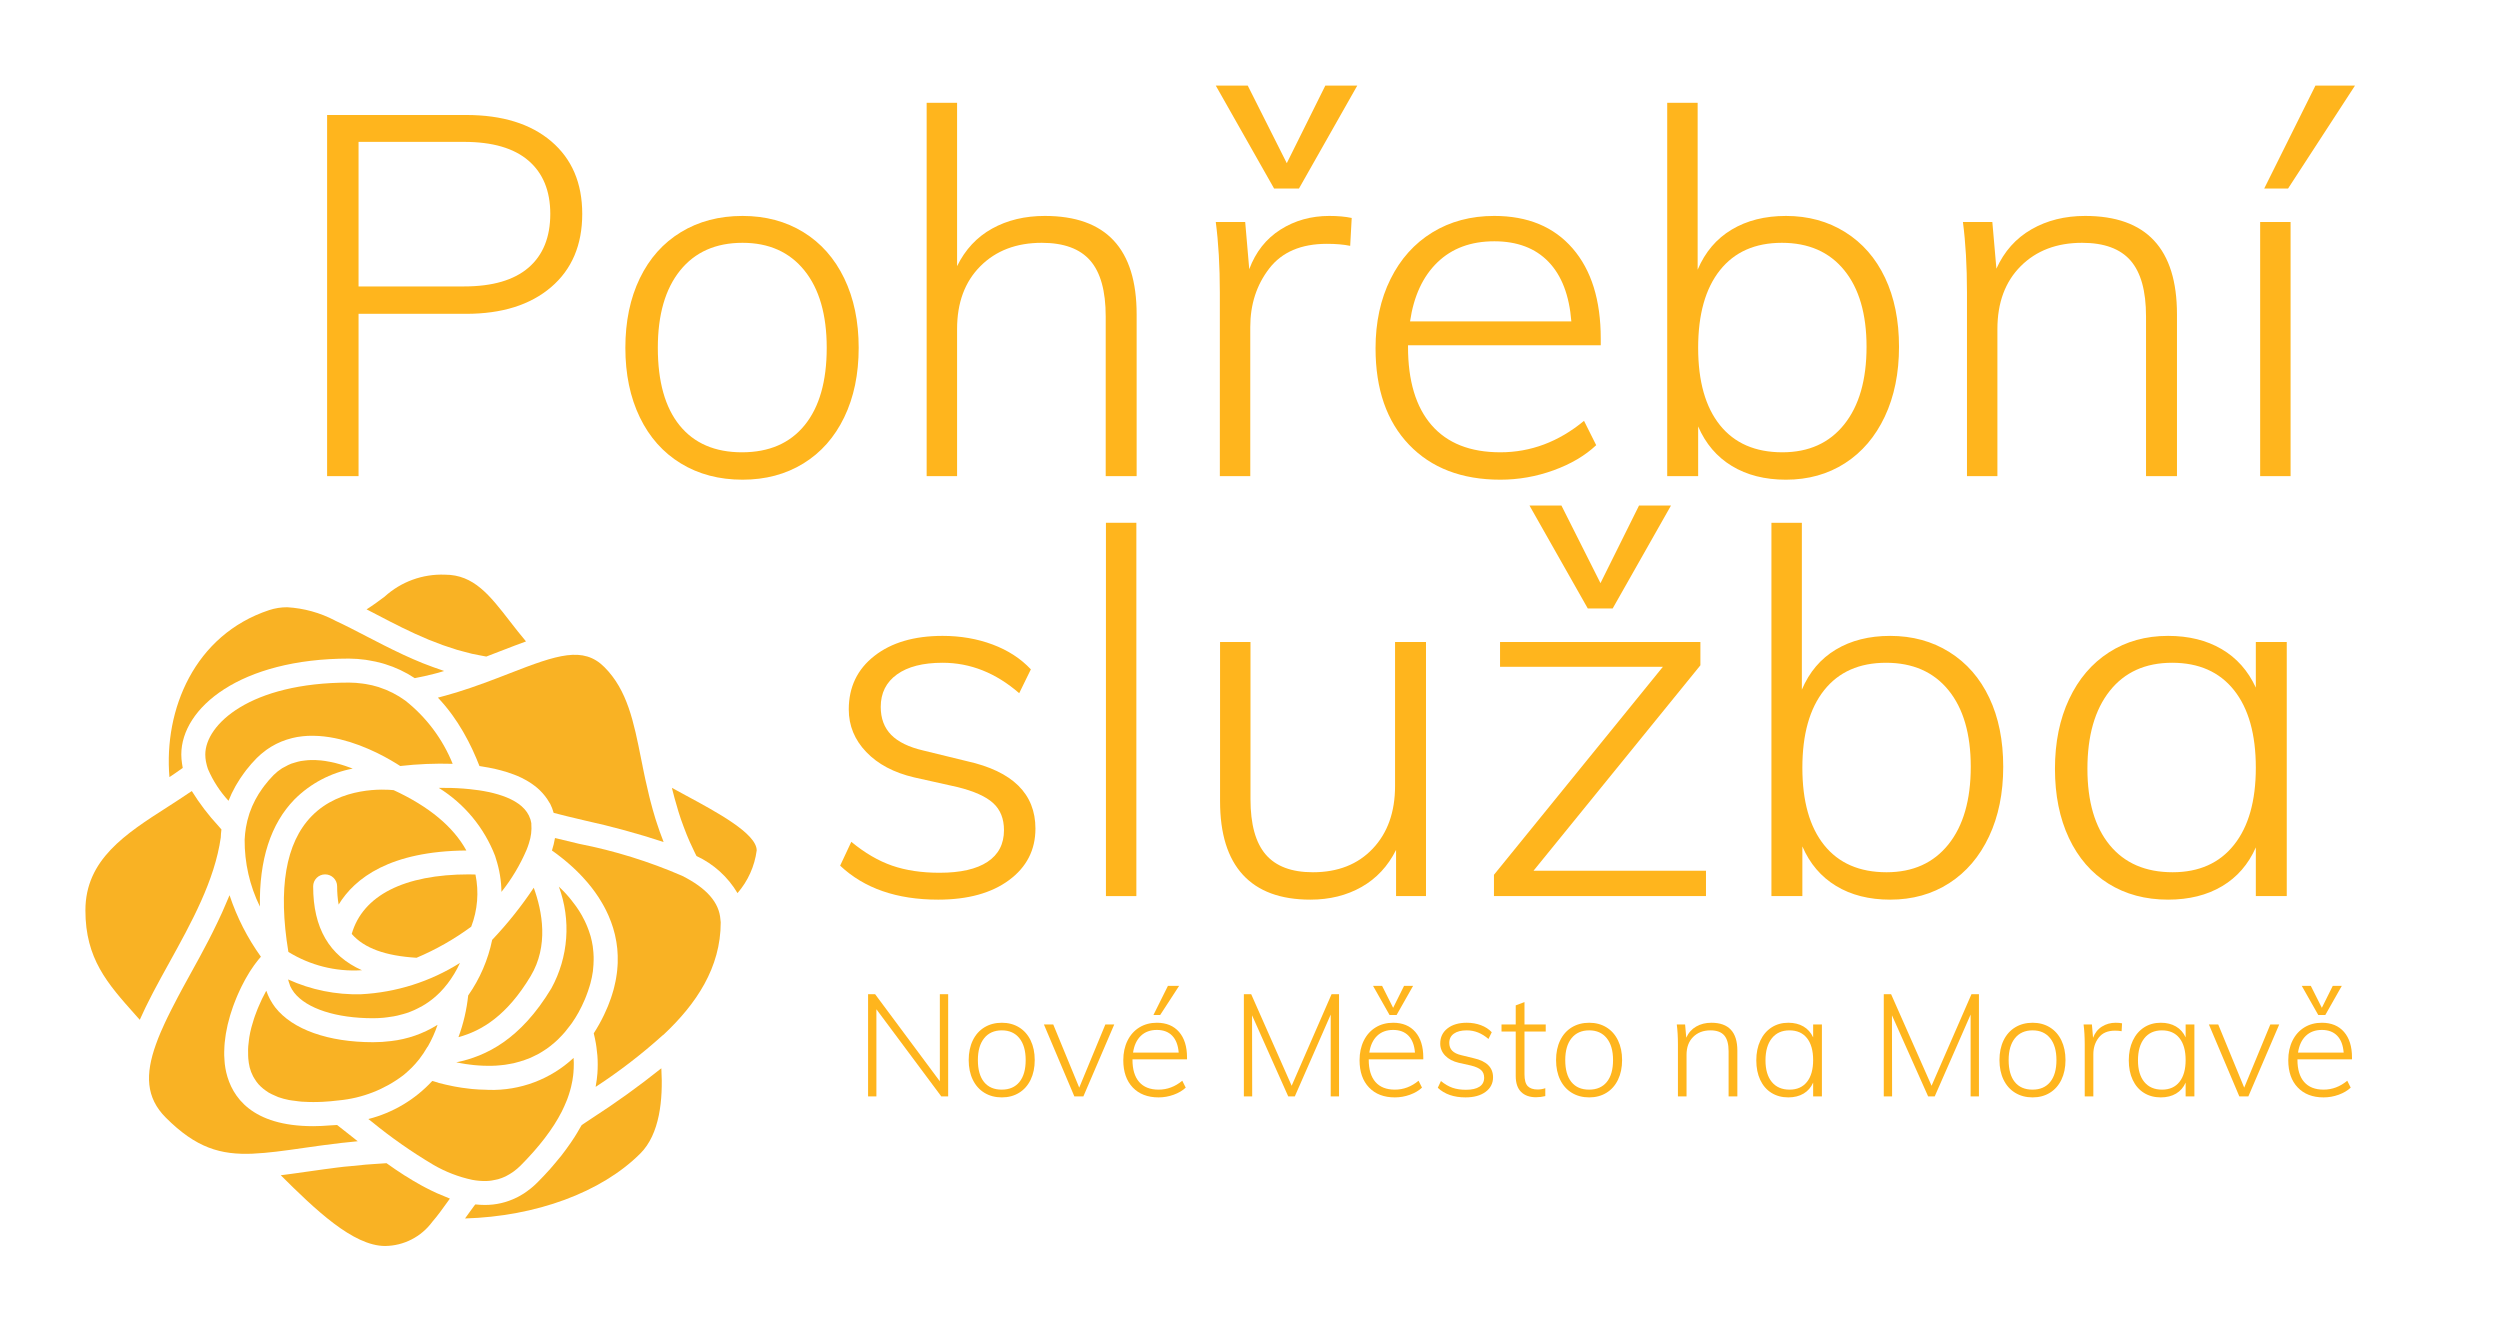 <?xml version="1.0" encoding="UTF-8" standalone="no"?> <svg xmlns="http://www.w3.org/2000/svg" xmlns:xlink="http://www.w3.org/1999/xlink" xmlns:serif="http://www.serif.com/" width="100%" height="100%" viewBox="0 0 209 112" version="1.1" xml:space="preserve" style="fill-rule:evenodd;clip-rule:evenodd;stroke-linejoin:round;stroke-miterlimit:2;"><rect id="logo-oranz-krivky" serif:id="logo oranz krivky" x="0" y="0" width="208.063" height="111.118" style="fill-opacity:0;"></rect><g><path d="M27.346,9.613l11.619,0c3.025,0 5.399,0.735 7.124,2.205c1.724,1.47 2.586,3.491 2.586,6.064c0,2.601 -0.869,4.643 -2.607,6.127c-1.739,1.485 -4.107,2.227 -7.103,2.227l-8.99,0l0,13.569l-2.629,0l0,-30.192Zm11.449,14.333c2.375,0 4.17,-0.523 5.386,-1.569c1.215,-1.046 1.823,-2.544 1.823,-4.495c0,-1.922 -0.608,-3.406 -1.823,-4.452c-1.216,-1.046 -3.011,-1.569 -5.386,-1.569l-8.82,0l0,12.085l8.82,0Z" style="fill:#ffb51d;fill-rule:nonzero;"></path><path d="M62.075,40.102c-1.95,0 -3.668,-0.452 -5.152,-1.357c-1.484,-0.905 -2.629,-2.191 -3.435,-3.859c-0.805,-1.668 -1.208,-3.604 -1.208,-5.809c0,-2.205 0.403,-4.142 1.208,-5.81c0.806,-1.668 1.951,-2.954 3.435,-3.858c1.484,-0.905 3.202,-1.357 5.152,-1.357c1.922,0 3.619,0.452 5.089,1.357c1.47,0.904 2.608,2.19 3.413,3.858c0.806,1.668 1.209,3.605 1.209,5.81c0,2.205 -0.403,4.141 -1.209,5.809c-0.805,1.668 -1.943,2.954 -3.413,3.859c-1.47,0.905 -3.167,1.357 -5.089,1.357Zm-0.042,-2.29c2.261,0 4.007,-0.756 5.237,-2.269c1.229,-1.512 1.844,-3.668 1.844,-6.466c0,-2.771 -0.622,-4.926 -1.866,-6.467c-1.243,-1.541 -2.968,-2.311 -5.173,-2.311c-2.233,0 -3.972,0.77 -5.216,2.311c-1.243,1.541 -1.865,3.696 -1.865,6.467c0,2.827 0.607,4.989 1.823,6.488c1.216,1.498 2.954,2.247 5.216,2.247Z" style="fill:#ffb51d;fill-rule:nonzero;"></path><path d="M87.348,18.052c5.117,0 7.675,2.742 7.675,8.226l0,13.527l-2.586,0l0,-13.357c0,-2.121 -0.431,-3.675 -1.294,-4.665c-0.862,-0.989 -2.212,-1.484 -4.049,-1.484c-2.12,0 -3.831,0.65 -5.131,1.951c-1.301,1.3 -1.951,3.053 -1.951,5.258l0,12.297l-2.544,0l0,-31.21l2.544,0l0,13.655c0.679,-1.386 1.654,-2.432 2.926,-3.138c1.272,-0.707 2.742,-1.06 4.41,-1.06Z" style="fill:#ffb51d;fill-rule:nonzero;"></path><path d="M111.137,18.052c0.707,0 1.329,0.056 1.866,0.169l-0.127,2.332c-0.538,-0.113 -1.188,-0.169 -1.951,-0.169c-2.149,0 -3.753,0.685 -4.813,2.056c-1.06,1.372 -1.59,3.004 -1.59,4.898l0,12.467l-2.544,0l0,-15.35c0,-2.205 -0.113,-4.17 -0.34,-5.895l2.46,0l0.339,3.944c0.537,-1.442 1.407,-2.544 2.608,-3.307c1.201,-0.764 2.565,-1.145 4.092,-1.145Zm-0.339,-10.898l2.671,0l-4.876,8.608l-2.078,0l-4.877,-8.608l2.672,0l3.265,6.488l3.223,-6.488Z" style="fill:#ffb51d;fill-rule:nonzero;"></path><path d="M117.71,28.865l0,0.127c0,2.855 0.657,5.039 1.971,6.551c1.315,1.513 3.23,2.269 5.746,2.269c2.544,0 4.877,-0.876 6.997,-2.629l1.018,2.035c-0.933,0.877 -2.121,1.576 -3.562,2.099c-1.442,0.523 -2.926,0.785 -4.453,0.785c-3.222,0 -5.767,-0.975 -7.633,-2.926c-1.865,-1.951 -2.798,-4.636 -2.798,-8.057c0,-2.177 0.417,-4.106 1.251,-5.788c0.834,-1.682 2,-2.982 3.498,-3.901c1.498,-0.919 3.223,-1.378 5.173,-1.378c2.799,0 4.983,0.904 6.552,2.714c1.569,1.809 2.353,4.325 2.353,7.547l0,0.552l-16.113,0Zm7.208,-8.693c-1.95,0 -3.533,0.586 -4.749,1.76c-1.215,1.173 -1.979,2.82 -2.29,4.94l13.485,0c-0.17,-2.177 -0.806,-3.838 -1.908,-4.983c-1.103,-1.145 -2.615,-1.717 -4.538,-1.717Z" style="fill:#ffb51d;fill-rule:nonzero;"></path><path d="M149.301,18.052c1.866,0 3.519,0.452 4.961,1.357c1.442,0.904 2.552,2.176 3.329,3.816c0.777,1.64 1.166,3.562 1.166,5.767c0,2.205 -0.396,4.149 -1.187,5.831c-0.792,1.682 -1.901,2.982 -3.329,3.901c-1.428,0.919 -3.074,1.378 -4.94,1.378c-1.753,0 -3.258,-0.382 -4.516,-1.145c-1.258,-0.763 -2.198,-1.866 -2.82,-3.308l0,4.156l-2.587,0l0,-31.21l2.545,0l0,13.951c0.621,-1.47 1.568,-2.586 2.841,-3.349c1.272,-0.764 2.784,-1.145 4.537,-1.145Zm-0.297,19.76c2.205,0 3.93,-0.777 5.173,-2.332c1.244,-1.555 1.866,-3.718 1.866,-6.488c0,-2.742 -0.622,-4.877 -1.866,-6.403c-1.243,-1.527 -2.982,-2.29 -5.215,-2.29c-2.234,0 -3.958,0.763 -5.174,2.29c-1.215,1.526 -1.823,3.689 -1.823,6.488c0,2.798 0.608,4.954 1.823,6.466c1.216,1.513 2.954,2.269 5.216,2.269Z" style="fill:#ffb51d;fill-rule:nonzero;"></path><path d="M174.319,18.052c5.117,0 7.676,2.742 7.676,8.226l0,13.527l-2.587,0l0,-13.357c0,-2.121 -0.431,-3.675 -1.293,-4.665c-0.863,-0.989 -2.212,-1.484 -4.05,-1.484c-2.12,0 -3.831,0.65 -5.131,1.951c-1.3,1.3 -1.951,3.053 -1.951,5.258l0,12.297l-2.544,0l0,-15.35c0,-2.205 -0.113,-4.17 -0.339,-5.895l2.459,0l0.34,3.902c0.65,-1.442 1.625,-2.538 2.926,-3.287c1.3,-0.749 2.798,-1.123 4.494,-1.123Z" style="fill:#ffb51d;fill-rule:nonzero;"></path><path d="M188.949,39.805l0,-21.245l2.544,0l0,21.245l-2.544,0Zm2.332,-24.043l-1.993,0l4.283,-8.608l3.308,0l-5.598,8.608Z" style="fill:#ffb51d;fill-rule:nonzero;"></path></g><g><path d="M78.42,75.21c-3.449,0 -6.177,-0.947 -8.184,-2.841l0.933,-1.993c1.131,0.933 2.269,1.597 3.414,1.993c1.145,0.396 2.466,0.594 3.964,0.594c1.753,0 3.089,-0.304 4.008,-0.912c0.918,-0.608 1.378,-1.491 1.378,-2.65c0,-0.962 -0.304,-1.718 -0.912,-2.269c-0.608,-0.551 -1.604,-0.996 -2.989,-1.336l-3.605,-0.805c-1.696,-0.396 -3.032,-1.103 -4.007,-2.121c-0.975,-1.017 -1.463,-2.205 -1.463,-3.562c0,-1.865 0.714,-3.357 2.142,-4.473c1.427,-1.117 3.328,-1.675 5.703,-1.675c1.498,0 2.89,0.24 4.177,0.721c1.286,0.48 2.353,1.173 3.201,2.077l-0.975,1.993c-1.951,-1.696 -4.085,-2.544 -6.403,-2.544c-1.64,0 -2.912,0.325 -3.817,0.976c-0.904,0.65 -1.356,1.554 -1.356,2.713c0,0.962 0.289,1.739 0.869,2.333c0.579,0.593 1.477,1.031 2.693,1.314l3.646,0.891c3.817,0.848 5.725,2.728 5.725,5.639c0,1.781 -0.735,3.216 -2.205,4.304c-1.47,1.089 -3.449,1.633 -5.937,1.633Z" style="fill:#ffb51d;fill-rule:nonzero;"></path><rect x="92.456" y="43.704" width="2.544" height="31.21" style="fill:#ffb51d;fill-rule:nonzero;"></rect><path d="M119.213,53.669l0,21.244l-2.502,0l0,-3.859c-0.678,1.357 -1.639,2.389 -2.883,3.096c-1.244,0.707 -2.672,1.06 -4.283,1.06c-2.488,0 -4.368,-0.693 -5.64,-2.078c-1.272,-1.385 -1.908,-3.435 -1.908,-6.148l0,-13.315l2.544,0l0,13.145c0,2.092 0.424,3.633 1.272,4.622c0.849,0.99 2.163,1.484 3.944,1.484c2.092,0 3.76,-0.657 5.004,-1.972c1.244,-1.314 1.866,-3.06 1.866,-5.237l0,-12.042l2.586,0Z" style="fill:#ffb51d;fill-rule:nonzero;"></path><path d="M128.203,72.793l14.417,0l0,2.12l-17.725,0l0,-1.781l14.121,-17.386l-13.612,0l0,-2.077l16.75,0l0,1.95l-13.951,17.174Zm8.82,-30.531l2.672,0l-4.877,8.608l-2.078,0l-4.876,-8.608l2.671,0l3.265,6.488l3.223,-6.488Z" style="fill:#ffb51d;fill-rule:nonzero;"></path><path d="M158.013,53.16c1.866,0 3.52,0.452 4.961,1.357c1.442,0.904 2.552,2.176 3.329,3.816c0.778,1.64 1.166,3.562 1.166,5.767c0,2.205 -0.395,4.149 -1.187,5.831c-0.792,1.682 -1.901,2.982 -3.329,3.901c-1.427,0.919 -3.074,1.378 -4.94,1.378c-1.753,0 -3.258,-0.382 -4.516,-1.145c-1.258,-0.763 -2.198,-1.866 -2.82,-3.307l0,4.155l-2.586,0l0,-31.209l2.544,0l0,13.951c0.622,-1.47 1.569,-2.587 2.841,-3.35c1.272,-0.764 2.784,-1.145 4.537,-1.145Zm-0.297,19.76c2.205,0 3.93,-0.777 5.174,-2.332c1.244,-1.555 1.865,-3.717 1.865,-6.488c0,-2.742 -0.621,-4.876 -1.865,-6.403c-1.244,-1.526 -2.983,-2.29 -5.216,-2.29c-2.233,0 -3.958,0.764 -5.173,2.29c-1.216,1.527 -1.824,3.689 -1.824,6.488c0,2.799 0.608,4.954 1.824,6.467c1.215,1.512 2.954,2.268 5.215,2.268Z" style="fill:#ffb51d;fill-rule:nonzero;"></path><path d="M191.173,53.669l0,21.244l-2.586,0l0,-4.071c-0.622,1.414 -1.562,2.495 -2.82,3.244c-1.258,0.749 -2.764,1.124 -4.516,1.124c-1.894,0 -3.555,-0.445 -4.983,-1.336c-1.427,-0.89 -2.53,-2.162 -3.307,-3.816c-0.778,-1.654 -1.166,-3.583 -1.166,-5.788c0,-2.205 0.395,-4.149 1.187,-5.831c0.791,-1.682 1.901,-2.982 3.329,-3.901c1.427,-0.919 3.074,-1.378 4.94,-1.378c1.724,0 3.215,0.367 4.473,1.102c1.258,0.735 2.213,1.81 2.863,3.223l0,-3.816l2.586,0Zm-9.541,19.251c2.205,0 3.916,-0.763 5.131,-2.29c1.216,-1.526 1.824,-3.675 1.824,-6.445c0,-2.799 -0.608,-4.961 -1.824,-6.488c-1.215,-1.526 -2.94,-2.29 -5.173,-2.29c-2.233,0 -3.972,0.785 -5.216,2.354c-1.244,1.569 -1.866,3.738 -1.866,6.509c0,2.742 0.622,4.869 1.866,6.382c1.244,1.512 2.997,2.268 5.258,2.268Z" style="fill:#ffb51d;fill-rule:nonzero;"></path></g><g><path d="M78.571,83.114l0.696,0l0,8.544l-0.576,0l-5.424,-7.284l0,7.284l-0.696,0l0,-8.544l0.588,0l5.412,7.284l0,-7.284Z" style="fill:#ffb51d;fill-rule:nonzero;"></path><path d="M83.755,91.742c-0.552,0 -1.038,-0.128 -1.458,-0.384c-0.42,-0.256 -0.744,-0.62 -0.972,-1.092c-0.228,-0.472 -0.342,-1.02 -0.342,-1.644c0,-0.624 0.114,-1.172 0.342,-1.644c0.228,-0.472 0.552,-0.836 0.972,-1.092c0.42,-0.256 0.906,-0.384 1.458,-0.384c0.544,0 1.024,0.128 1.44,0.384c0.416,0.256 0.738,0.62 0.966,1.092c0.228,0.472 0.342,1.02 0.342,1.644c0,0.624 -0.114,1.172 -0.342,1.644c-0.228,0.472 -0.55,0.836 -0.966,1.092c-0.416,0.256 -0.896,0.384 -1.44,0.384Zm-0.012,-0.648c0.64,0 1.134,-0.214 1.482,-0.642c0.348,-0.428 0.522,-1.038 0.522,-1.83c0,-0.784 -0.176,-1.394 -0.528,-1.83c-0.352,-0.436 -0.84,-0.654 -1.464,-0.654c-0.632,0 -1.124,0.218 -1.476,0.654c-0.352,0.436 -0.528,1.046 -0.528,1.83c0,0.8 0.172,1.412 0.516,1.836c0.344,0.424 0.836,0.636 1.476,0.636Z" style="fill:#ffb51d;fill-rule:nonzero;"></path><path d="M92.407,85.646l0.744,0l-2.58,6.012l-0.756,0l-2.544,-6.012l0.78,0l2.172,5.28l2.184,-5.28Z" style="fill:#ffb51d;fill-rule:nonzero;"></path><path d="M94.675,88.562l0,0.036c0,0.808 0.186,1.426 0.558,1.854c0.372,0.428 0.914,0.642 1.626,0.642c0.72,0 1.38,-0.248 1.98,-0.744l0.288,0.576c-0.264,0.248 -0.6,0.446 -1.008,0.594c-0.408,0.148 -0.828,0.222 -1.26,0.222c-0.912,0 -1.632,-0.276 -2.16,-0.828c-0.528,-0.552 -0.792,-1.312 -0.792,-2.28c0,-0.616 0.118,-1.162 0.354,-1.638c0.236,-0.476 0.566,-0.844 0.99,-1.104c0.424,-0.26 0.912,-0.39 1.464,-0.39c0.792,0 1.41,0.256 1.854,0.768c0.444,0.512 0.666,1.224 0.666,2.136l0,0.156l-4.56,0Zm2.04,-2.46c-0.552,0 -1,0.166 -1.344,0.498c-0.344,0.332 -0.56,0.798 -0.648,1.398l3.816,0c-0.048,-0.616 -0.228,-1.086 -0.54,-1.41c-0.312,-0.324 -0.74,-0.486 -1.284,-0.486Zm0.276,-1.248l-0.564,0l1.212,-2.436l0.936,0l-1.584,2.436Z" style="fill:#ffb51d;fill-rule:nonzero;"></path><path d="M111.319,83.114l0.624,0l0,8.544l-0.696,0l0,-6.84l-3,6.84l-0.552,0l-3.024,-6.78l0.012,6.78l-0.696,0l0,-8.544l0.612,0l3.384,7.656l3.336,-7.656Z" style="fill:#ffb51d;fill-rule:nonzero;"></path><path d="M114.427,88.562l0,0.036c0,0.808 0.186,1.426 0.558,1.854c0.372,0.428 0.914,0.642 1.626,0.642c0.72,0 1.38,-0.248 1.98,-0.744l0.288,0.576c-0.264,0.248 -0.6,0.446 -1.008,0.594c-0.408,0.148 -0.828,0.222 -1.26,0.222c-0.912,0 -1.632,-0.276 -2.16,-0.828c-0.528,-0.552 -0.792,-1.312 -0.792,-2.28c0,-0.616 0.118,-1.162 0.354,-1.638c0.236,-0.476 0.566,-0.844 0.99,-1.104c0.424,-0.26 0.912,-0.39 1.464,-0.39c0.792,0 1.41,0.256 1.854,0.768c0.444,0.512 0.666,1.224 0.666,2.136l0,0.156l-4.56,0Zm2.04,-2.46c-0.552,0 -1,0.166 -1.344,0.498c-0.344,0.332 -0.56,0.798 -0.648,1.398l3.816,0c-0.048,-0.616 -0.228,-1.086 -0.54,-1.41c-0.312,-0.324 -0.74,-0.486 -1.284,-0.486Zm0.912,-3.684l0.756,0l-1.38,2.436l-0.588,0l-1.38,-2.436l0.756,0l0.924,1.836l0.912,-1.836Z" style="fill:#ffb51d;fill-rule:nonzero;"></path><path d="M122.515,91.742c-0.976,0 -1.748,-0.268 -2.316,-0.804l0.264,-0.564c0.32,0.264 0.642,0.452 0.966,0.564c0.324,0.112 0.698,0.168 1.122,0.168c0.496,0 0.874,-0.086 1.134,-0.258c0.26,-0.172 0.39,-0.422 0.39,-0.75c0,-0.272 -0.086,-0.486 -0.258,-0.642c-0.172,-0.156 -0.454,-0.282 -0.846,-0.378l-1.02,-0.228c-0.48,-0.112 -0.858,-0.312 -1.134,-0.6c-0.276,-0.288 -0.414,-0.624 -0.414,-1.008c0,-0.528 0.202,-0.95 0.606,-1.266c0.404,-0.316 0.942,-0.474 1.614,-0.474c0.424,0 0.818,0.068 1.182,0.204c0.364,0.136 0.666,0.332 0.906,0.588l-0.276,0.564c-0.552,-0.48 -1.156,-0.72 -1.812,-0.72c-0.464,0 -0.824,0.092 -1.08,0.276c-0.256,0.184 -0.384,0.44 -0.384,0.768c0,0.272 0.082,0.492 0.246,0.66c0.164,0.168 0.418,0.292 0.762,0.372l1.032,0.252c1.08,0.24 1.62,0.772 1.62,1.596c0,0.504 -0.208,0.91 -0.624,1.218c-0.416,0.308 -0.976,0.462 -1.68,0.462Z" style="fill:#ffb51d;fill-rule:nonzero;"></path><path d="M127.447,86.234l0,3.576c0,0.48 0.092,0.812 0.276,0.996c0.184,0.184 0.456,0.276 0.816,0.276c0.224,0 0.44,-0.036 0.648,-0.108l0,0.66c-0.256,0.064 -0.516,0.096 -0.78,0.096c-0.528,0 -0.942,-0.148 -1.242,-0.444c-0.3,-0.296 -0.45,-0.74 -0.45,-1.332l0,-3.72l-1.188,0l0,-0.588l1.188,0l0,-1.596l0.732,-0.276l0,1.872l1.776,0l0,0.588l-1.776,0Z" style="fill:#ffb51d;fill-rule:nonzero;"></path><path d="M132.859,91.742c-0.552,0 -1.038,-0.128 -1.458,-0.384c-0.42,-0.256 -0.744,-0.62 -0.972,-1.092c-0.228,-0.472 -0.342,-1.02 -0.342,-1.644c0,-0.624 0.114,-1.172 0.342,-1.644c0.228,-0.472 0.552,-0.836 0.972,-1.092c0.42,-0.256 0.906,-0.384 1.458,-0.384c0.544,0 1.024,0.128 1.44,0.384c0.416,0.256 0.738,0.62 0.966,1.092c0.228,0.472 0.342,1.02 0.342,1.644c0,0.624 -0.114,1.172 -0.342,1.644c-0.228,0.472 -0.55,0.836 -0.966,1.092c-0.416,0.256 -0.896,0.384 -1.44,0.384Zm-0.012,-0.648c0.64,0 1.134,-0.214 1.482,-0.642c0.348,-0.428 0.522,-1.038 0.522,-1.83c0,-0.784 -0.176,-1.394 -0.528,-1.83c-0.352,-0.436 -0.84,-0.654 -1.464,-0.654c-0.632,0 -1.124,0.218 -1.476,0.654c-0.352,0.436 -0.528,1.046 -0.528,1.83c0,0.8 0.172,1.412 0.516,1.836c0.344,0.424 0.836,0.636 1.476,0.636Z" style="fill:#ffb51d;fill-rule:nonzero;"></path><path d="M143.071,85.502c1.448,0 2.172,0.776 2.172,2.328l0,3.828l-0.732,0l0,-3.78c0,-0.6 -0.122,-1.04 -0.366,-1.32c-0.244,-0.28 -0.626,-0.42 -1.146,-0.42c-0.6,0 -1.084,0.184 -1.452,0.552c-0.368,0.368 -0.552,0.864 -0.552,1.488l0,3.48l-0.72,0l0,-4.344c0,-0.624 -0.032,-1.18 -0.096,-1.668l0.696,0l0.096,1.104c0.184,-0.408 0.46,-0.718 0.828,-0.93c0.368,-0.212 0.792,-0.318 1.272,-0.318Z" style="fill:#ffb51d;fill-rule:nonzero;"></path><path d="M152.311,85.646l0,6.012l-0.732,0l0,-1.152c-0.176,0.4 -0.442,0.706 -0.798,0.918c-0.356,0.212 -0.782,0.318 -1.278,0.318c-0.536,0 -1.006,-0.126 -1.41,-0.378c-0.404,-0.252 -0.716,-0.612 -0.936,-1.08c-0.22,-0.468 -0.33,-1.014 -0.33,-1.638c0,-0.624 0.112,-1.174 0.336,-1.65c0.224,-0.476 0.538,-0.844 0.942,-1.104c0.404,-0.26 0.87,-0.39 1.398,-0.39c0.488,0 0.91,0.104 1.266,0.312c0.356,0.208 0.626,0.512 0.81,0.912l0,-1.08l0.732,0Zm-2.7,5.448c0.624,0 1.108,-0.216 1.452,-0.648c0.344,-0.432 0.516,-1.04 0.516,-1.824c0,-0.792 -0.172,-1.404 -0.516,-1.836c-0.344,-0.432 -0.832,-0.648 -1.464,-0.648c-0.632,0 -1.124,0.222 -1.476,0.666c-0.352,0.444 -0.528,1.058 -0.528,1.842c0,0.776 0.176,1.378 0.528,1.806c0.352,0.428 0.848,0.642 1.488,0.642Z" style="fill:#ffb51d;fill-rule:nonzero;"></path><path d="M164.815,83.114l0.624,0l0,8.544l-0.696,0l0,-6.84l-3,6.84l-0.552,0l-3.024,-6.78l0.012,6.78l-0.696,0l0,-8.544l0.612,0l3.384,7.656l3.336,-7.656Z" style="fill:#ffb51d;fill-rule:nonzero;"></path><path d="M169.927,91.742c-0.552,0 -1.038,-0.128 -1.458,-0.384c-0.42,-0.256 -0.744,-0.62 -0.972,-1.092c-0.228,-0.472 -0.342,-1.02 -0.342,-1.644c0,-0.624 0.114,-1.172 0.342,-1.644c0.228,-0.472 0.552,-0.836 0.972,-1.092c0.42,-0.256 0.906,-0.384 1.458,-0.384c0.544,0 1.024,0.128 1.44,0.384c0.416,0.256 0.738,0.62 0.966,1.092c0.228,0.472 0.342,1.02 0.342,1.644c0,0.624 -0.114,1.172 -0.342,1.644c-0.228,0.472 -0.55,0.836 -0.966,1.092c-0.416,0.256 -0.896,0.384 -1.44,0.384Zm-0.012,-0.648c0.64,0 1.134,-0.214 1.482,-0.642c0.348,-0.428 0.522,-1.038 0.522,-1.83c0,-0.784 -0.176,-1.394 -0.528,-1.83c-0.352,-0.436 -0.84,-0.654 -1.464,-0.654c-0.632,0 -1.124,0.218 -1.476,0.654c-0.352,0.436 -0.528,1.046 -0.528,1.83c0,0.8 0.172,1.412 0.516,1.836c0.344,0.424 0.836,0.636 1.476,0.636Z" style="fill:#ffb51d;fill-rule:nonzero;"></path><path d="M176.875,85.502c0.2,0 0.376,0.016 0.528,0.048l-0.036,0.66c-0.152,-0.032 -0.336,-0.048 -0.552,-0.048c-0.608,0 -1.062,0.194 -1.362,0.582c-0.3,0.388 -0.45,0.85 -0.45,1.386l0,3.528l-0.72,0l0,-4.344c0,-0.624 -0.032,-1.18 -0.096,-1.668l0.696,0l0.096,1.116c0.152,-0.408 0.398,-0.72 0.738,-0.936c0.34,-0.216 0.726,-0.324 1.158,-0.324Z" style="fill:#ffb51d;fill-rule:nonzero;"></path><path d="M183.451,85.646l0,6.012l-0.732,0l0,-1.152c-0.176,0.4 -0.442,0.706 -0.798,0.918c-0.356,0.212 -0.782,0.318 -1.278,0.318c-0.536,0 -1.006,-0.126 -1.41,-0.378c-0.404,-0.252 -0.716,-0.612 -0.936,-1.08c-0.22,-0.468 -0.33,-1.014 -0.33,-1.638c0,-0.624 0.112,-1.174 0.336,-1.65c0.224,-0.476 0.538,-0.844 0.942,-1.104c0.404,-0.26 0.87,-0.39 1.398,-0.39c0.488,0 0.91,0.104 1.266,0.312c0.356,0.208 0.626,0.512 0.81,0.912l0,-1.08l0.732,0Zm-2.7,5.448c0.624,0 1.108,-0.216 1.452,-0.648c0.344,-0.432 0.516,-1.04 0.516,-1.824c0,-0.792 -0.172,-1.404 -0.516,-1.836c-0.344,-0.432 -0.832,-0.648 -1.464,-0.648c-0.632,0 -1.124,0.222 -1.476,0.666c-0.352,0.444 -0.528,1.058 -0.528,1.842c0,0.776 0.176,1.378 0.528,1.806c0.352,0.428 0.848,0.642 1.488,0.642Z" style="fill:#ffb51d;fill-rule:nonzero;"></path><path d="M189.799,85.646l0.744,0l-2.58,6.012l-0.756,0l-2.544,-6.012l0.78,0l2.172,5.28l2.184,-5.28Z" style="fill:#ffb51d;fill-rule:nonzero;"></path><path d="M192.067,88.562l0,0.036c0,0.808 0.186,1.426 0.558,1.854c0.372,0.428 0.914,0.642 1.626,0.642c0.72,0 1.38,-0.248 1.98,-0.744l0.288,0.576c-0.264,0.248 -0.6,0.446 -1.008,0.594c-0.408,0.148 -0.828,0.222 -1.26,0.222c-0.912,0 -1.632,-0.276 -2.16,-0.828c-0.528,-0.552 -0.792,-1.312 -0.792,-2.28c0,-0.616 0.118,-1.162 0.354,-1.638c0.236,-0.476 0.566,-0.844 0.99,-1.104c0.424,-0.26 0.912,-0.39 1.464,-0.39c0.792,0 1.41,0.256 1.854,0.768c0.444,0.512 0.666,1.224 0.666,2.136l0,0.156l-4.56,0Zm2.04,-2.46c-0.552,0 -1,0.166 -1.344,0.498c-0.344,0.332 -0.56,0.798 -0.648,1.398l3.816,0c-0.048,-0.616 -0.228,-1.086 -0.54,-1.41c-0.312,-0.324 -0.74,-0.486 -1.284,-0.486Zm0.912,-3.684l0.756,0l-1.38,2.436l-0.588,0l-1.38,-2.436l0.756,0l0.924,1.836l0.912,-1.836Z" style="fill:#ffb51d;fill-rule:nonzero;"></path></g><clipPath id="_clip1"><rect id="rose-orange" serif:id="rose orange" x="7.134" y="48.038" width="56.126" height="56.126"></rect></clipPath><g clip-path="url(#_clip1)"><g><path d="M30.189,83.119c-2.102,0.058 -4.189,-0.366 -6.102,-1.237c0.028,0.12 0.063,0.238 0.107,0.352c0.024,0.067 0.036,0.136 0.065,0.201c0.09,0.195 0.202,0.38 0.334,0.549c1.046,1.338 3.512,2.14 6.598,2.14c0.301,0 0.592,-0.016 0.877,-0.041c0.1,-0.009 0.193,-0.022 0.29,-0.035c0.181,-0.02 0.359,-0.046 0.535,-0.078c0.111,-0.021 0.221,-0.042 0.329,-0.066c0.159,-0.036 0.314,-0.078 0.468,-0.122c0.1,-0.029 0.206,-0.055 0.3,-0.088c0.216,-0.073 0.427,-0.156 0.633,-0.247c0.1,-0.045 0.2,-0.1 0.3,-0.145c0.129,-0.064 0.254,-0.131 0.378,-0.2c0.088,-0.052 0.177,-0.101 0.263,-0.157c0.19,-0.122 0.376,-0.252 0.556,-0.394c0.042,-0.033 0.082,-0.069 0.123,-0.1c0.189,-0.155 0.37,-0.32 0.543,-0.494l0.015,-0.015c0.204,-0.209 0.395,-0.43 0.573,-0.66c0,0 0.011,-0.009 0.015,-0.015c0.422,-0.546 0.78,-1.139 1.065,-1.767c-2.486,1.565 -5.332,2.467 -8.265,2.619Z" style="fill:#f9b224;fill-rule:nonzero;"></path><path d="M44.355,68.535c-0.005,-0.017 -0.013,-0.033 -0.018,-0.051c-0.528,-1.69 -3.006,-2.305 -5.082,-2.513c-0.347,-0.036 -0.695,-0.062 -1.04,-0.079l-0.17,-0.007l-0.313,-0.012c-0.356,-0.011 -0.708,-0.014 -1.053,-0.009c2.146,1.333 3.799,3.329 4.71,5.686c0.025,0.071 0.04,0.139 0.063,0.209c0.008,0.019 0.011,0.038 0.018,0.057c0.287,0.888 0.439,1.813 0.451,2.745c0.852,-1.071 1.557,-2.25 2.098,-3.508c0.074,-0.183 0.14,-0.363 0.193,-0.536c0.007,-0.023 0.012,-0.044 0.019,-0.066c0.166,-0.503 0.231,-1.034 0.188,-1.562c0.001,-0.006 0.001,-0.012 0,-0.018l0,-0.05c-0.015,-0.097 -0.037,-0.192 -0.064,-0.286Z" style="fill:#f9b224;fill-rule:nonzero;"></path><path d="M38.141,88.811l0.044,0.009c0.118,0.025 0.239,0.045 0.359,0.067c0.12,0.022 0.234,0.042 0.354,0.061c0.119,0.019 0.251,0.035 0.378,0.051c0.128,0.016 0.231,0.029 0.346,0.041c0.115,0.012 0.259,0.023 0.388,0.032c0.129,0.009 0.233,0.015 0.349,0.02c0.116,0.005 0.257,0.008 0.385,0.009c0.129,0.001 0.24,0 0.359,0c0.12,0 0.253,-0.007 0.379,-0.015c0.126,-0.008 0.247,-0.02 0.37,-0.032c0.123,-0.012 0.244,-0.023 0.366,-0.04c0.121,-0.017 0.259,-0.043 0.388,-0.067c0.13,-0.024 0.23,-0.038 0.343,-0.064c0.169,-0.038 0.334,-0.087 0.501,-0.135c0.141,-0.04 0.28,-0.086 0.418,-0.135c0.163,-0.057 0.326,-0.115 0.486,-0.184c0.1,-0.042 0.201,-0.095 0.294,-0.142c0.132,-0.063 0.265,-0.127 0.401,-0.2c0.1,-0.056 0.2,-0.12 0.3,-0.182c0.124,-0.077 0.248,-0.155 0.37,-0.241c0.1,-0.069 0.195,-0.143 0.291,-0.218c0.12,-0.094 0.239,-0.191 0.356,-0.293c0.092,-0.08 0.183,-0.164 0.273,-0.25c0.119,-0.116 0.237,-0.237 0.353,-0.362c0.081,-0.088 0.162,-0.177 0.242,-0.271c0.125,-0.147 0.247,-0.301 0.367,-0.467c0.065,-0.088 0.132,-0.172 0.201,-0.264c0.2,-0.287 0.389,-0.588 0.563,-0.902c0.196,-0.355 0.373,-0.72 0.53,-1.094c0.042,-0.1 0.079,-0.2 0.117,-0.294c0.106,-0.272 0.198,-0.539 0.276,-0.802c0.025,-0.087 0.055,-0.175 0.077,-0.262c0.086,-0.322 0.153,-0.648 0.2,-0.979c0.006,-0.048 0.007,-0.095 0.013,-0.143c0.031,-0.266 0.048,-0.534 0.05,-0.802l0,-0.268c-0.005,-0.232 -0.023,-0.463 -0.053,-0.693c-0.008,-0.065 -0.012,-0.131 -0.022,-0.2c-0.042,-0.276 -0.101,-0.549 -0.175,-0.819c-0.017,-0.063 -0.039,-0.123 -0.058,-0.185c-0.063,-0.207 -0.134,-0.409 -0.214,-0.602c-0.03,-0.076 -0.061,-0.151 -0.093,-0.225c-0.091,-0.208 -0.189,-0.411 -0.301,-0.608c-0.018,-0.035 -0.036,-0.074 -0.056,-0.111c-0.129,-0.229 -0.268,-0.449 -0.414,-0.662c-0.039,-0.059 -0.081,-0.115 -0.123,-0.174c-0.114,-0.159 -0.23,-0.313 -0.351,-0.462l-0.14,-0.173c-0.158,-0.188 -0.319,-0.372 -0.485,-0.544l-0.014,-0.014c-0.134,-0.14 -0.271,-0.27 -0.409,-0.401c1.034,2.793 0.805,5.897 -0.627,8.507c-2.583,4.289 -5.472,5.68 -7.952,6.184Z" style="fill:#f9b224;fill-rule:nonzero;"></path><path d="M21.511,84.405c-0.066,0.166 -0.129,0.333 -0.189,0.501c-0.03,0.085 -0.059,0.168 -0.088,0.255c-0.063,0.192 -0.121,0.387 -0.175,0.585c-0.017,0.06 -0.036,0.119 -0.051,0.18c-0.067,0.256 -0.121,0.513 -0.163,0.77c-0.011,0.063 -0.017,0.127 -0.026,0.19c-0.029,0.201 -0.052,0.392 -0.066,0.587c-0.006,0.085 -0.01,0.17 -0.013,0.254c-0.006,0.181 0,0.361 0.005,0.539c0,0.077 0,0.156 0.012,0.232c0.02,0.246 0.059,0.489 0.115,0.73c0.066,0.262 0.163,0.516 0.289,0.756c0.035,0.069 0.08,0.13 0.12,0.201c0.095,0.161 0.205,0.313 0.328,0.455c0.058,0.065 0.12,0.127 0.183,0.188c0.134,0.128 0.278,0.245 0.431,0.351c0.075,0.052 0.147,0.107 0.229,0.155c0.182,0.105 0.371,0.197 0.566,0.275c0.084,0.036 0.157,0.077 0.244,0.108c0.293,0.103 0.592,0.184 0.896,0.243c0.16,0.032 0.34,0.049 0.511,0.072c0.171,0.024 0.367,0.053 0.562,0.068c0.196,0.015 0.401,0.02 0.608,0.026c0.235,0.005 0.474,0.009 0.724,0c0.133,0 0.265,-0.007 0.394,-0.013c0.441,-0.024 0.902,-0.06 1.382,-0.122c1.951,-0.185 3.81,-0.91 5.371,-2.095l0.087,-0.071c0.2,-0.169 0.395,-0.345 0.585,-0.531c0.017,-0.018 0.036,-0.034 0.053,-0.051c0.205,-0.208 0.398,-0.426 0.579,-0.655c0.005,-0.005 0.011,-0.009 0.016,-0.014c0.259,-0.334 0.493,-0.685 0.702,-1.052c0.01,-0.017 0.028,-0.025 0.039,-0.041c0.328,-0.574 0.599,-1.178 0.809,-1.804l-0.029,0.014c-1.17,0.727 -2.488,1.186 -3.857,1.342c-0.498,0.064 -1,0.096 -1.503,0.095c-3.753,0 -6.733,-1.061 -8.179,-2.906c-0.146,-0.191 -0.277,-0.391 -0.393,-0.602c-0.031,-0.054 -0.06,-0.108 -0.087,-0.163c-0.092,-0.178 -0.171,-0.362 -0.238,-0.551c-0.01,-0.027 -0.025,-0.051 -0.034,-0.079c-0.011,0.02 -0.022,0.038 -0.033,0.059c-0.106,0.194 -0.213,0.401 -0.317,0.612c-0.014,0.029 -0.028,0.061 -0.042,0.092c-0.09,0.19 -0.178,0.386 -0.262,0.588c-0.036,0.07 -0.063,0.149 -0.095,0.227Z" style="fill:#f9b224;fill-rule:nonzero;"></path><path d="M29.187,55.059c0.462,0.003 0.924,0.037 1.383,0.101c0.1,0.014 0.2,0.036 0.301,0.052c0.363,0.058 0.722,0.136 1.077,0.235c0.08,0.023 0.16,0.046 0.24,0.071c0.881,0.271 1.717,0.667 2.485,1.175c0.536,-0.1 1.064,-0.218 1.572,-0.349c0.129,-0.033 0.256,-0.068 0.384,-0.1c0.169,-0.046 0.328,-0.1 0.501,-0.148c-0.07,-0.022 -0.135,-0.051 -0.201,-0.074c-0.483,-0.161 -0.955,-0.333 -1.415,-0.514c-0.058,-0.023 -0.116,-0.043 -0.173,-0.066c-0.544,-0.22 -1.072,-0.452 -1.589,-0.69l-0.132,-0.063c-1.045,-0.489 -2.04,-1.003 -2.988,-1.495c-0.912,-0.474 -1.773,-0.921 -2.601,-1.303c-0.01,0 -0.017,-0.013 -0.027,-0.018c-1.237,-0.649 -2.599,-1.026 -3.993,-1.107c-0.513,-0.002 -1.023,0.079 -1.511,0.24c-6.251,2.073 -8.813,8.329 -8.335,13.961l0.11,-0.073c0.116,-0.077 0.229,-0.157 0.345,-0.234c0.225,-0.151 0.439,-0.301 0.657,-0.459c-0.007,-0.034 -0.01,-0.069 -0.016,-0.1c-0.018,-0.093 -0.034,-0.188 -0.046,-0.283c-0.037,-0.245 -0.057,-0.493 -0.058,-0.742c0,-3.886 4.917,-8.017 14.03,-8.017Z" style="fill:#f9b224;fill-rule:nonzero;"></path><path d="M17.238,63.756c0.033,0.162 0.076,0.322 0.128,0.479c0.011,0.031 0.023,0.061 0.034,0.091c0.416,0.963 0.992,1.849 1.703,2.62c0.163,-0.414 0.355,-0.816 0.573,-1.203c0.049,-0.086 0.101,-0.172 0.153,-0.259c0.165,-0.279 0.345,-0.552 0.541,-0.818c0.07,-0.1 0.138,-0.193 0.212,-0.288c0.275,-0.353 0.571,-0.69 0.886,-1.009c0.229,-0.227 0.474,-0.436 0.734,-0.626c0.029,-0.022 0.058,-0.046 0.087,-0.067c0.235,-0.168 0.481,-0.318 0.738,-0.449c0.041,-0.021 0.081,-0.043 0.122,-0.062c0.246,-0.121 0.499,-0.225 0.76,-0.312c0.039,-0.013 0.078,-0.024 0.117,-0.036c0.262,-0.084 0.53,-0.151 0.801,-0.201l0.07,-0.01c0.275,-0.045 0.552,-0.074 0.83,-0.089l0.027,0c0.277,-0.011 0.554,-0.008 0.831,0.009l0.106,0.005c0.265,0.018 0.528,0.048 0.789,0.088l0.128,0.02c0.259,0.042 0.514,0.094 0.766,0.154l0.113,0.028c0.258,0.063 0.512,0.133 0.761,0.21l0.047,0.016c0.247,0.078 0.489,0.162 0.725,0.25l0.064,0.024c0.232,0.088 0.456,0.179 0.673,0.274l0.105,0.045c0.208,0.092 0.408,0.184 0.602,0.276l0.106,0.052c0.188,0.092 0.368,0.185 0.537,0.275l0.075,0.041c0.173,0.092 0.337,0.183 0.485,0.27l0.015,0.009c0.149,0.085 0.281,0.164 0.401,0.239l0.05,0.03c0.115,0.071 0.213,0.134 0.301,0.191l0.024,0.015c1.456,-0.166 2.922,-0.227 4.386,-0.183c-0.839,-2.076 -2.204,-3.897 -3.961,-5.285c-0.667,-0.485 -1.407,-0.862 -2.191,-1.116l-0.056,-0.02c-0.349,-0.109 -0.705,-0.193 -1.066,-0.25c-0.084,-0.014 -0.17,-0.026 -0.256,-0.037c-0.373,-0.053 -0.75,-0.081 -1.127,-0.083c-8.295,0 -12.026,3.516 -12.026,6.012c0.001,0.19 0.018,0.38 0.051,0.567c0.007,0.035 0.018,0.075 0.026,0.113Z" style="fill:#f9b224;fill-rule:nonzero;"></path><path d="M39.749,73.11c-0.181,0 -0.354,-0.012 -0.541,-0.012c-5.426,0 -8.882,1.768 -9.804,4.979c1.053,1.203 2.824,1.833 5.421,1.992c1.62,-0.684 3.154,-1.556 4.57,-2.599c0.532,-1.39 0.655,-2.903 0.354,-4.36Z" style="fill:#f9b224;fill-rule:nonzero;"></path><path d="M37.204,48.044c-1.862,-0.076 -3.68,0.586 -5.057,1.842c-0.452,0.337 -0.936,0.701 -1.503,1.055l0.902,0.467c1.338,0.701 2.765,1.439 4.304,2.075c0.086,0.036 0.176,0.068 0.263,0.1c0.292,0.118 0.588,0.235 0.89,0.344c0.149,0.053 0.3,0.1 0.454,0.152c0.248,0.083 0.495,0.169 0.748,0.245c0.182,0.054 0.37,0.1 0.554,0.15c0.233,0.062 0.464,0.127 0.702,0.183c0.2,0.044 0.4,0.081 0.601,0.12c0.201,0.039 0.394,0.079 0.594,0.112c0.407,-0.155 0.804,-0.309 1.192,-0.461c0.087,-0.034 0.166,-0.062 0.251,-0.095c0.609,-0.237 1.203,-0.466 1.784,-0.675l0.091,-0.035c-0.477,-0.563 -0.92,-1.132 -1.351,-1.688c-1.682,-2.173 -3.014,-3.891 -5.419,-3.891Z" style="fill:#f9b224;fill-rule:nonzero;"></path><path d="M11.685,85.255c0.033,-0.076 0.074,-0.154 0.107,-0.231c0.12,-0.266 0.243,-0.533 0.373,-0.801c0.062,-0.126 0.127,-0.255 0.19,-0.382c0.126,-0.254 0.256,-0.51 0.388,-0.765l0.168,-0.319c0.175,-0.335 0.354,-0.669 0.538,-1.003l0.029,-0.053c0.218,-0.4 0.439,-0.801 0.662,-1.202c1.872,-3.386 3.808,-6.887 4.318,-10.492c0,-0.184 0.023,-0.414 0.054,-0.665l-0.238,-0.275c-0.838,-0.904 -1.588,-1.887 -2.239,-2.934c-0.091,0.063 -0.186,0.12 -0.279,0.182c-0.551,0.372 -1.102,0.734 -1.655,1.087l-0.069,0.044c-3.544,2.27 -6.892,4.418 -6.892,8.658c0,4.052 1.839,6.113 4.17,8.729c0.125,0.14 0.25,0.28 0.375,0.422Z" style="fill:#f9b224;fill-rule:nonzero;"></path><path d="M36.556,90.486c-0.142,-0.039 -0.285,-0.077 -0.42,-0.117c-1.435,1.556 -3.291,2.661 -5.342,3.182l0.287,0.225c1.622,1.326 3.342,2.529 5.143,3.599c1.013,0.59 2.113,1.016 3.26,1.261c0.373,0.071 0.753,0.103 1.133,0.096l0.053,0c0.144,0 0.284,-0.02 0.422,-0.038c0.116,-0.018 0.232,-0.04 0.346,-0.067c0.071,-0.015 0.143,-0.027 0.212,-0.047c0.207,-0.06 0.408,-0.136 0.602,-0.228c0.026,-0.012 0.051,-0.028 0.077,-0.041c0.176,-0.089 0.345,-0.189 0.507,-0.301c0.042,-0.029 0.084,-0.058 0.126,-0.089c0.195,-0.143 0.378,-0.301 0.55,-0.471c0.361,-0.363 0.701,-0.722 1.018,-1.08l0.114,-0.129c0.315,-0.358 0.609,-0.715 0.881,-1.07l0.044,-0.058c0.28,-0.367 0.535,-0.731 0.766,-1.092c0.236,-0.369 0.445,-0.733 0.629,-1.093l0.013,-0.028c0.144,-0.285 0.264,-0.562 0.375,-0.835c0.024,-0.059 0.051,-0.122 0.074,-0.181c0.09,-0.237 0.162,-0.468 0.228,-0.694c0.031,-0.108 0.06,-0.217 0.087,-0.323c0.044,-0.176 0.08,-0.35 0.11,-0.52c0.027,-0.153 0.048,-0.301 0.066,-0.452c0.008,-0.071 0.014,-0.14 0.021,-0.211c0.022,-0.247 0.032,-0.488 0.031,-0.724l0,-0.118c0,-0.135 -0.008,-0.27 -0.017,-0.401c-1.922,1.788 -4.47,2.749 -7.093,2.674c-0.077,0 -0.151,-0.01 -0.229,-0.012c-0.393,-0.006 -0.783,-0.024 -1.164,-0.062c-0.093,-0.009 -0.183,-0.021 -0.275,-0.032c-0.401,-0.045 -0.793,-0.1 -1.171,-0.173l-0.189,-0.038c-0.394,-0.078 -0.774,-0.166 -1.135,-0.261l-0.14,-0.051Z" style="fill:#f9b224;fill-rule:nonzero;"></path><path d="M17.782,77.928c-0.106,0.212 -0.211,0.421 -0.319,0.63c-0.193,0.373 -0.388,0.743 -0.586,1.108c-0.06,0.113 -0.12,0.228 -0.182,0.341c-0.269,0.494 -0.536,0.982 -0.802,1.46c-0.218,0.395 -0.429,0.782 -0.641,1.169c-0.138,0.255 -0.274,0.507 -0.401,0.752c-0.054,0.1 -0.1,0.2 -0.155,0.3c-0.254,0.482 -0.49,0.947 -0.708,1.395c-0.078,0.161 -0.154,0.322 -0.228,0.483c-0.115,0.248 -0.226,0.494 -0.328,0.732c-0.147,0.347 -0.284,0.69 -0.401,1.024c-0.889,2.487 -0.845,4.439 0.833,6.114c2.53,2.529 4.563,3.127 7.301,3.011c0.009,-0.002 0.018,-0.004 0.026,-0.005c0.602,-0.025 1.229,-0.085 1.898,-0.164l0.123,-0.016c0.308,-0.037 0.623,-0.078 0.949,-0.122l0.081,-0.011c0.357,-0.049 0.724,-0.1 1.103,-0.156l0.406,-0.057l0.869,-0.122l0.484,-0.065c0.493,-0.066 0.996,-0.131 1.526,-0.191l0.026,0c0.402,-0.046 0.817,-0.09 1.248,-0.13l-0.671,-0.532c-0.368,-0.291 -0.711,-0.561 -1.052,-0.827c-0.18,0.018 -0.377,0.02 -0.562,0.033c-0.491,0.04 -0.968,0.066 -1.438,0.066c-5.131,0 -6.785,-2.443 -7.268,-4.494c-0.053,-0.231 -0.094,-0.465 -0.121,-0.701c-0.009,-0.079 -0.014,-0.16 -0.02,-0.24c-0.013,-0.163 -0.026,-0.326 -0.029,-0.494l0,-0.281c0,-0.158 0.008,-0.317 0.019,-0.476c0.007,-0.1 0.013,-0.192 0.022,-0.289c0.015,-0.165 0.038,-0.332 0.062,-0.501c0.012,-0.089 0.023,-0.177 0.038,-0.266c0.035,-0.201 0.076,-0.408 0.121,-0.61c0.011,-0.05 0.019,-0.1 0.031,-0.151c0.059,-0.252 0.126,-0.501 0.201,-0.75c0.021,-0.075 0.047,-0.148 0.071,-0.223c0.055,-0.175 0.111,-0.349 0.172,-0.52c0.032,-0.091 0.066,-0.18 0.1,-0.269c0.059,-0.154 0.118,-0.307 0.18,-0.456c0.038,-0.091 0.075,-0.18 0.114,-0.269c0.065,-0.15 0.131,-0.295 0.2,-0.439c0.039,-0.081 0.075,-0.162 0.115,-0.241c0.08,-0.161 0.162,-0.318 0.245,-0.471c0.029,-0.055 0.058,-0.112 0.088,-0.165c0.113,-0.205 0.228,-0.4 0.346,-0.587c0.027,-0.043 0.054,-0.082 0.082,-0.124c0.091,-0.141 0.182,-0.278 0.274,-0.407c0.042,-0.06 0.084,-0.114 0.126,-0.17c0.077,-0.1 0.154,-0.2 0.232,-0.301c0.046,-0.055 0.09,-0.107 0.135,-0.159c0.032,-0.037 0.063,-0.078 0.094,-0.112c-1.12,-1.559 -1.998,-3.278 -2.606,-5.098l-0.016,-0.043c-0.1,0.253 -0.215,0.501 -0.322,0.752c-0.101,0.233 -0.194,0.465 -0.301,0.695c-0.119,0.263 -0.241,0.524 -0.367,0.785c-0.136,0.285 -0.274,0.572 -0.417,0.855Z" style="fill:#f9b224;fill-rule:nonzero;"></path><path d="M54.903,68.78c-0.037,-0.114 -0.076,-0.229 -0.112,-0.342c-0.153,-0.501 -0.29,-0.987 -0.415,-1.474c-0.039,-0.151 -0.076,-0.301 -0.112,-0.446c-0.111,-0.452 -0.215,-0.902 -0.31,-1.344c-0.028,-0.131 -0.054,-0.257 -0.083,-0.388c-0.048,-0.239 -0.1,-0.477 -0.147,-0.712c0,-0.005 0,-0.009 0,-0.013c-0.041,-0.201 -0.085,-0.414 -0.125,-0.614c-0.615,-3.086 -1.147,-5.752 -3.074,-7.679c-1.764,-1.764 -3.923,-1.036 -7.902,0.517c-1.367,0.532 -2.842,1.102 -4.465,1.603c-0.087,0.028 -0.183,0.05 -0.271,0.077c-0.419,0.124 -0.839,0.247 -1.277,0.358c0.007,0.008 0.012,0.017 0.02,0.024c0.384,0.406 0.743,0.834 1.075,1.283c0.039,0.052 0.078,0.1 0.116,0.158c0.308,0.426 0.589,0.86 0.844,1.296c0.042,0.07 0.08,0.14 0.121,0.21c0.246,0.433 0.471,0.863 0.67,1.286c0.03,0.062 0.056,0.122 0.085,0.184c0.2,0.436 0.381,0.86 0.536,1.262l0.007,0.015c0.248,0.035 0.492,0.081 0.738,0.126l0.038,0.006c0.2,0.037 0.393,0.078 0.587,0.123c0.147,0.033 0.286,0.069 0.425,0.106c0.18,0.048 0.357,0.101 0.531,0.154c0.2,0.066 0.391,0.133 0.572,0.2c0.094,0.036 0.188,0.072 0.28,0.111c0.232,0.101 0.447,0.201 0.648,0.316c0.083,0.044 0.163,0.089 0.242,0.137c0.19,0.114 0.373,0.238 0.548,0.373c0.073,0.056 0.146,0.112 0.217,0.172c0.158,0.137 0.308,0.283 0.447,0.439c0.074,0.082 0.145,0.165 0.212,0.252c0.13,0.166 0.247,0.341 0.35,0.525c0.022,0.039 0.053,0.071 0.074,0.11c0.123,0.245 0.221,0.5 0.294,0.764c0.213,0.055 0.424,0.11 0.644,0.164l0.492,0.124c0.486,0.118 0.979,0.235 1.483,0.354c2.219,0.487 4.413,1.086 6.571,1.795c-0.016,-0.043 -0.028,-0.083 -0.044,-0.125c-0.197,-0.498 -0.371,-0.994 -0.53,-1.487Z" style="fill:#f9b224;fill-rule:nonzero;"></path><path d="M55.289,89.312l-0.047,0.033c-1.84,1.47 -3.754,2.846 -5.734,4.124l-0.539,0.359l-0.34,0.229c-0.051,0.094 -0.115,0.188 -0.168,0.282c-0.13,0.232 -0.267,0.466 -0.418,0.702c-0.1,0.16 -0.209,0.32 -0.319,0.481c-0.133,0.2 -0.275,0.401 -0.424,0.596c-0.126,0.17 -0.252,0.341 -0.387,0.511c-0.168,0.213 -0.351,0.429 -0.535,0.645c-0.131,0.152 -0.253,0.301 -0.389,0.456c-0.331,0.37 -0.683,0.744 -1.065,1.127c-0.178,0.178 -0.359,0.34 -0.542,0.49c-0.024,0.019 -0.049,0.035 -0.073,0.054c-0.168,0.134 -0.337,0.257 -0.508,0.37l-0.042,0.025c-0.185,0.119 -0.377,0.228 -0.574,0.326l-0.008,0c-0.823,0.408 -1.73,0.618 -2.649,0.612c-0.256,-0.001 -0.512,-0.015 -0.765,-0.043l-0.029,0c-0.035,0.047 -0.071,0.089 -0.106,0.136c-0.136,0.184 -0.276,0.376 -0.416,0.572c-0.055,0.077 -0.108,0.149 -0.164,0.228l-0.17,0.237c5.912,-0.17 11.397,-2.175 14.65,-5.428c1.625,-1.616 1.915,-4.498 1.761,-7.124Z" style="fill:#f9b224;fill-rule:nonzero;"></path><path d="M57.275,66.465c-0.367,-0.201 -0.738,-0.401 -1.103,-0.601c0.014,0.059 0.028,0.118 0.043,0.178c0.056,0.229 0.118,0.46 0.18,0.69c0.099,0.371 0.207,0.745 0.325,1.124c0.064,0.206 0.125,0.412 0.2,0.618c0.075,0.207 0.157,0.435 0.238,0.654c0.081,0.218 0.168,0.45 0.261,0.676c0.079,0.193 0.162,0.389 0.249,0.584c0.126,0.284 0.262,0.57 0.401,0.856c0.053,0.106 0.1,0.212 0.159,0.319c1.43,0.664 2.625,1.746 3.428,3.102c0.873,-1.008 1.431,-2.249 1.604,-3.571c0,-1.403 -3.319,-3.194 -5.985,-4.629Z" style="fill:#f9b224;fill-rule:nonzero;"></path><path d="M60.228,76.875c-0.1,-1.427 -1.146,-2.622 -3.198,-3.656c-2.769,-1.199 -5.658,-2.097 -8.619,-2.676c-0.62,-0.147 -1.224,-0.294 -1.814,-0.438l-0.2,-0.047c-0.059,0.354 -0.144,0.703 -0.254,1.045c0.062,0.044 0.126,0.089 0.191,0.136l0.084,0.059c0.061,0.045 0.124,0.092 0.187,0.139c0.035,0.025 0.069,0.051 0.1,0.078l0.186,0.144l0.118,0.092l0.184,0.149l0.132,0.11l0.183,0.155l0.137,0.12c0.061,0.054 0.123,0.109 0.184,0.165c0.061,0.056 0.1,0.089 0.144,0.134c0.044,0.045 0.12,0.111 0.18,0.169c0.061,0.058 0.1,0.1 0.152,0.151c0.051,0.052 0.116,0.114 0.174,0.173c0.075,0.077 0.15,0.157 0.224,0.238c0.074,0.08 0.141,0.153 0.21,0.232c0.069,0.079 0.133,0.149 0.2,0.227c0.046,0.053 0.091,0.11 0.136,0.165c0.06,0.072 0.119,0.144 0.178,0.218c0.045,0.058 0.089,0.117 0.135,0.177c0.056,0.075 0.113,0.15 0.169,0.227c0.044,0.061 0.087,0.125 0.13,0.187c0.054,0.078 0.108,0.156 0.16,0.235c0.053,0.079 0.085,0.13 0.126,0.2c0.051,0.081 0.1,0.164 0.151,0.247l0.117,0.2c0.048,0.087 0.095,0.173 0.142,0.261c0.036,0.068 0.071,0.137 0.107,0.207c0.045,0.092 0.088,0.184 0.131,0.277c0.032,0.069 0.064,0.138 0.095,0.209c0.042,0.101 0.082,0.201 0.121,0.301c0.028,0.069 0.057,0.137 0.082,0.208c0.04,0.109 0.076,0.219 0.112,0.33c0.021,0.064 0.044,0.127 0.063,0.192c0.042,0.141 0.08,0.284 0.116,0.429c0.009,0.038 0.02,0.074 0.029,0.112c0.044,0.184 0.082,0.371 0.112,0.562c0.009,0.044 0.012,0.09 0.02,0.135c0.022,0.145 0.043,0.292 0.058,0.442c0.007,0.069 0.01,0.141 0.015,0.211c0.01,0.127 0.019,0.254 0.023,0.383l0,0.615c0,0.086 -0.009,0.172 -0.015,0.259c-0.008,0.124 -0.017,0.248 -0.03,0.373c-0.009,0.091 -0.021,0.182 -0.033,0.272c-0.017,0.126 -0.036,0.252 -0.058,0.379c-0.018,0.094 -0.035,0.188 -0.054,0.282c-0.026,0.129 -0.056,0.259 -0.088,0.389c-0.023,0.095 -0.046,0.19 -0.072,0.287c-0.037,0.134 -0.079,0.27 -0.121,0.407c-0.03,0.095 -0.059,0.189 -0.092,0.285c-0.048,0.144 -0.101,0.288 -0.161,0.432c-0.035,0.093 -0.068,0.184 -0.107,0.278c-0.066,0.159 -0.14,0.32 -0.214,0.483c-0.037,0.081 -0.072,0.161 -0.111,0.243c-0.119,0.245 -0.245,0.491 -0.384,0.741c-0.15,0.267 -0.304,0.524 -0.462,0.769c0,0.017 0.008,0.038 0.012,0.055c0.062,0.253 0.116,0.515 0.164,0.784c0.017,0.1 0.031,0.2 0.046,0.301c0.034,0.23 0.061,0.466 0.08,0.708c0.01,0.121 0.017,0.241 0.022,0.363c0.011,0.258 0.01,0.521 0,0.79c-0.005,0.116 -0.009,0.23 -0.018,0.348c-0.026,0.337 -0.069,0.671 -0.13,1.003c-0.008,0.043 -0.008,0.083 -0.016,0.127c1.977,-1.292 3.852,-2.735 5.607,-4.316c0.022,-0.021 0.048,-0.033 0.072,-0.05c2.728,-2.562 4.775,-5.597 4.775,-9.39c0,-0.078 -0.019,-0.151 -0.024,-0.228l-0.001,-0.003Z" style="fill:#f9b224;fill-rule:nonzero;"></path><path d="M41.146,78.571c-0.344,1.67 -1.026,3.252 -2.005,4.649c-0.126,1.191 -0.399,2.361 -0.813,3.485c1.956,-0.53 4.057,-1.804 6.036,-5.104c1.512,-2.521 0.982,-5.396 0.258,-7.386c-1.032,1.549 -2.195,3.007 -3.476,4.356Z" style="fill:#f9b224;fill-rule:nonzero;"></path><path d="M28.821,64.016c-0.1,-0.035 -0.209,-0.066 -0.316,-0.1c-0.161,-0.049 -0.325,-0.093 -0.49,-0.135c-0.111,-0.027 -0.223,-0.052 -0.336,-0.075c-0.164,-0.035 -0.329,-0.064 -0.495,-0.089c-0.116,-0.017 -0.231,-0.032 -0.346,-0.044c-0.166,-0.018 -0.33,-0.027 -0.494,-0.033c-0.116,0 -0.232,-0.006 -0.346,0c-0.171,0 -0.341,0.021 -0.51,0.039c-0.111,0.013 -0.223,0.024 -0.332,0.043c-0.169,0.033 -0.336,0.076 -0.501,0.128c-0.1,0.031 -0.207,0.055 -0.308,0.094c-0.178,0.072 -0.349,0.155 -0.515,0.251c-0.082,0.045 -0.168,0.079 -0.249,0.131c-0.254,0.162 -0.489,0.35 -0.702,0.562c-0.278,0.281 -0.538,0.581 -0.778,0.896c-0.053,0.07 -0.104,0.14 -0.155,0.21c-0.456,0.626 -0.818,1.315 -1.073,2.046c-0.009,0.029 -0.019,0.057 -0.029,0.086c-0.126,0.38 -0.222,0.77 -0.288,1.164c-0.054,0.331 -0.089,0.664 -0.105,0.998c-0.015,1.941 0.421,3.859 1.276,5.602c-0.067,-3.917 0.902,-6.924 2.901,-8.969c1.326,-1.323 3.018,-2.216 4.858,-2.566l-0.168,-0.063c-0.163,-0.061 -0.33,-0.12 -0.499,-0.176Z" style="fill:#f9b224;fill-rule:nonzero;"></path><path d="M32.91,66.056c-0.728,-0.074 -4.43,-0.322 -6.861,2.178c-2.17,2.229 -2.815,6.053 -1.94,11.347c1.821,1.124 3.944,1.66 6.08,1.534l0.077,0c-2.741,-1.217 -4.086,-3.537 -4.086,-7.015c0,-0.553 0.449,-1.002 1.002,-1.002c0.554,0 1.003,0.449 1.003,1.002c-0.002,0.511 0.039,1.02 0.125,1.523c1.355,-2.219 4.302,-4.469 10.678,-4.522c-1.09,-1.987 -3.126,-3.68 -6.078,-5.045Z" style="fill:#f9b224;fill-rule:nonzero;"></path><path d="M28.786,97.536c-0.44,0.051 -0.858,0.1 -1.273,0.161l-0.373,0.047c-0.278,0.038 -0.539,0.075 -0.801,0.113l-0.711,0.1c-0.42,0.059 -0.822,0.116 -1.213,0.17l-0.371,0.049c-0.191,0.025 -0.387,0.052 -0.573,0.075c2.856,2.84 6.044,5.913 8.722,5.913c1.562,-0.015 3.025,-0.765 3.949,-2.023c0.217,-0.251 0.427,-0.514 0.629,-0.784l0.011,-0.014c0.218,-0.289 0.429,-0.585 0.636,-0.875c0.048,-0.068 0.101,-0.135 0.146,-0.201l0.046,-0.064c-0.118,-0.041 -0.232,-0.1 -0.35,-0.146c-0.247,-0.095 -0.494,-0.201 -0.742,-0.31c-0.321,-0.145 -0.635,-0.301 -0.947,-0.463c-0.125,-0.066 -0.25,-0.132 -0.375,-0.201c-0.461,-0.254 -0.903,-0.517 -1.325,-0.788l-0.008,0c-0.555,-0.357 -1.087,-0.716 -1.552,-1.052c-0.366,0.021 -0.719,0.046 -1.069,0.072c-0.224,0.017 -0.459,0.03 -0.676,0.049c-0.427,0.037 -0.831,0.08 -1.235,0.123c-0.178,0.012 -0.367,0.029 -0.545,0.049Z" style="fill:#f9b224;fill-rule:nonzero;"></path></g></g></svg> 